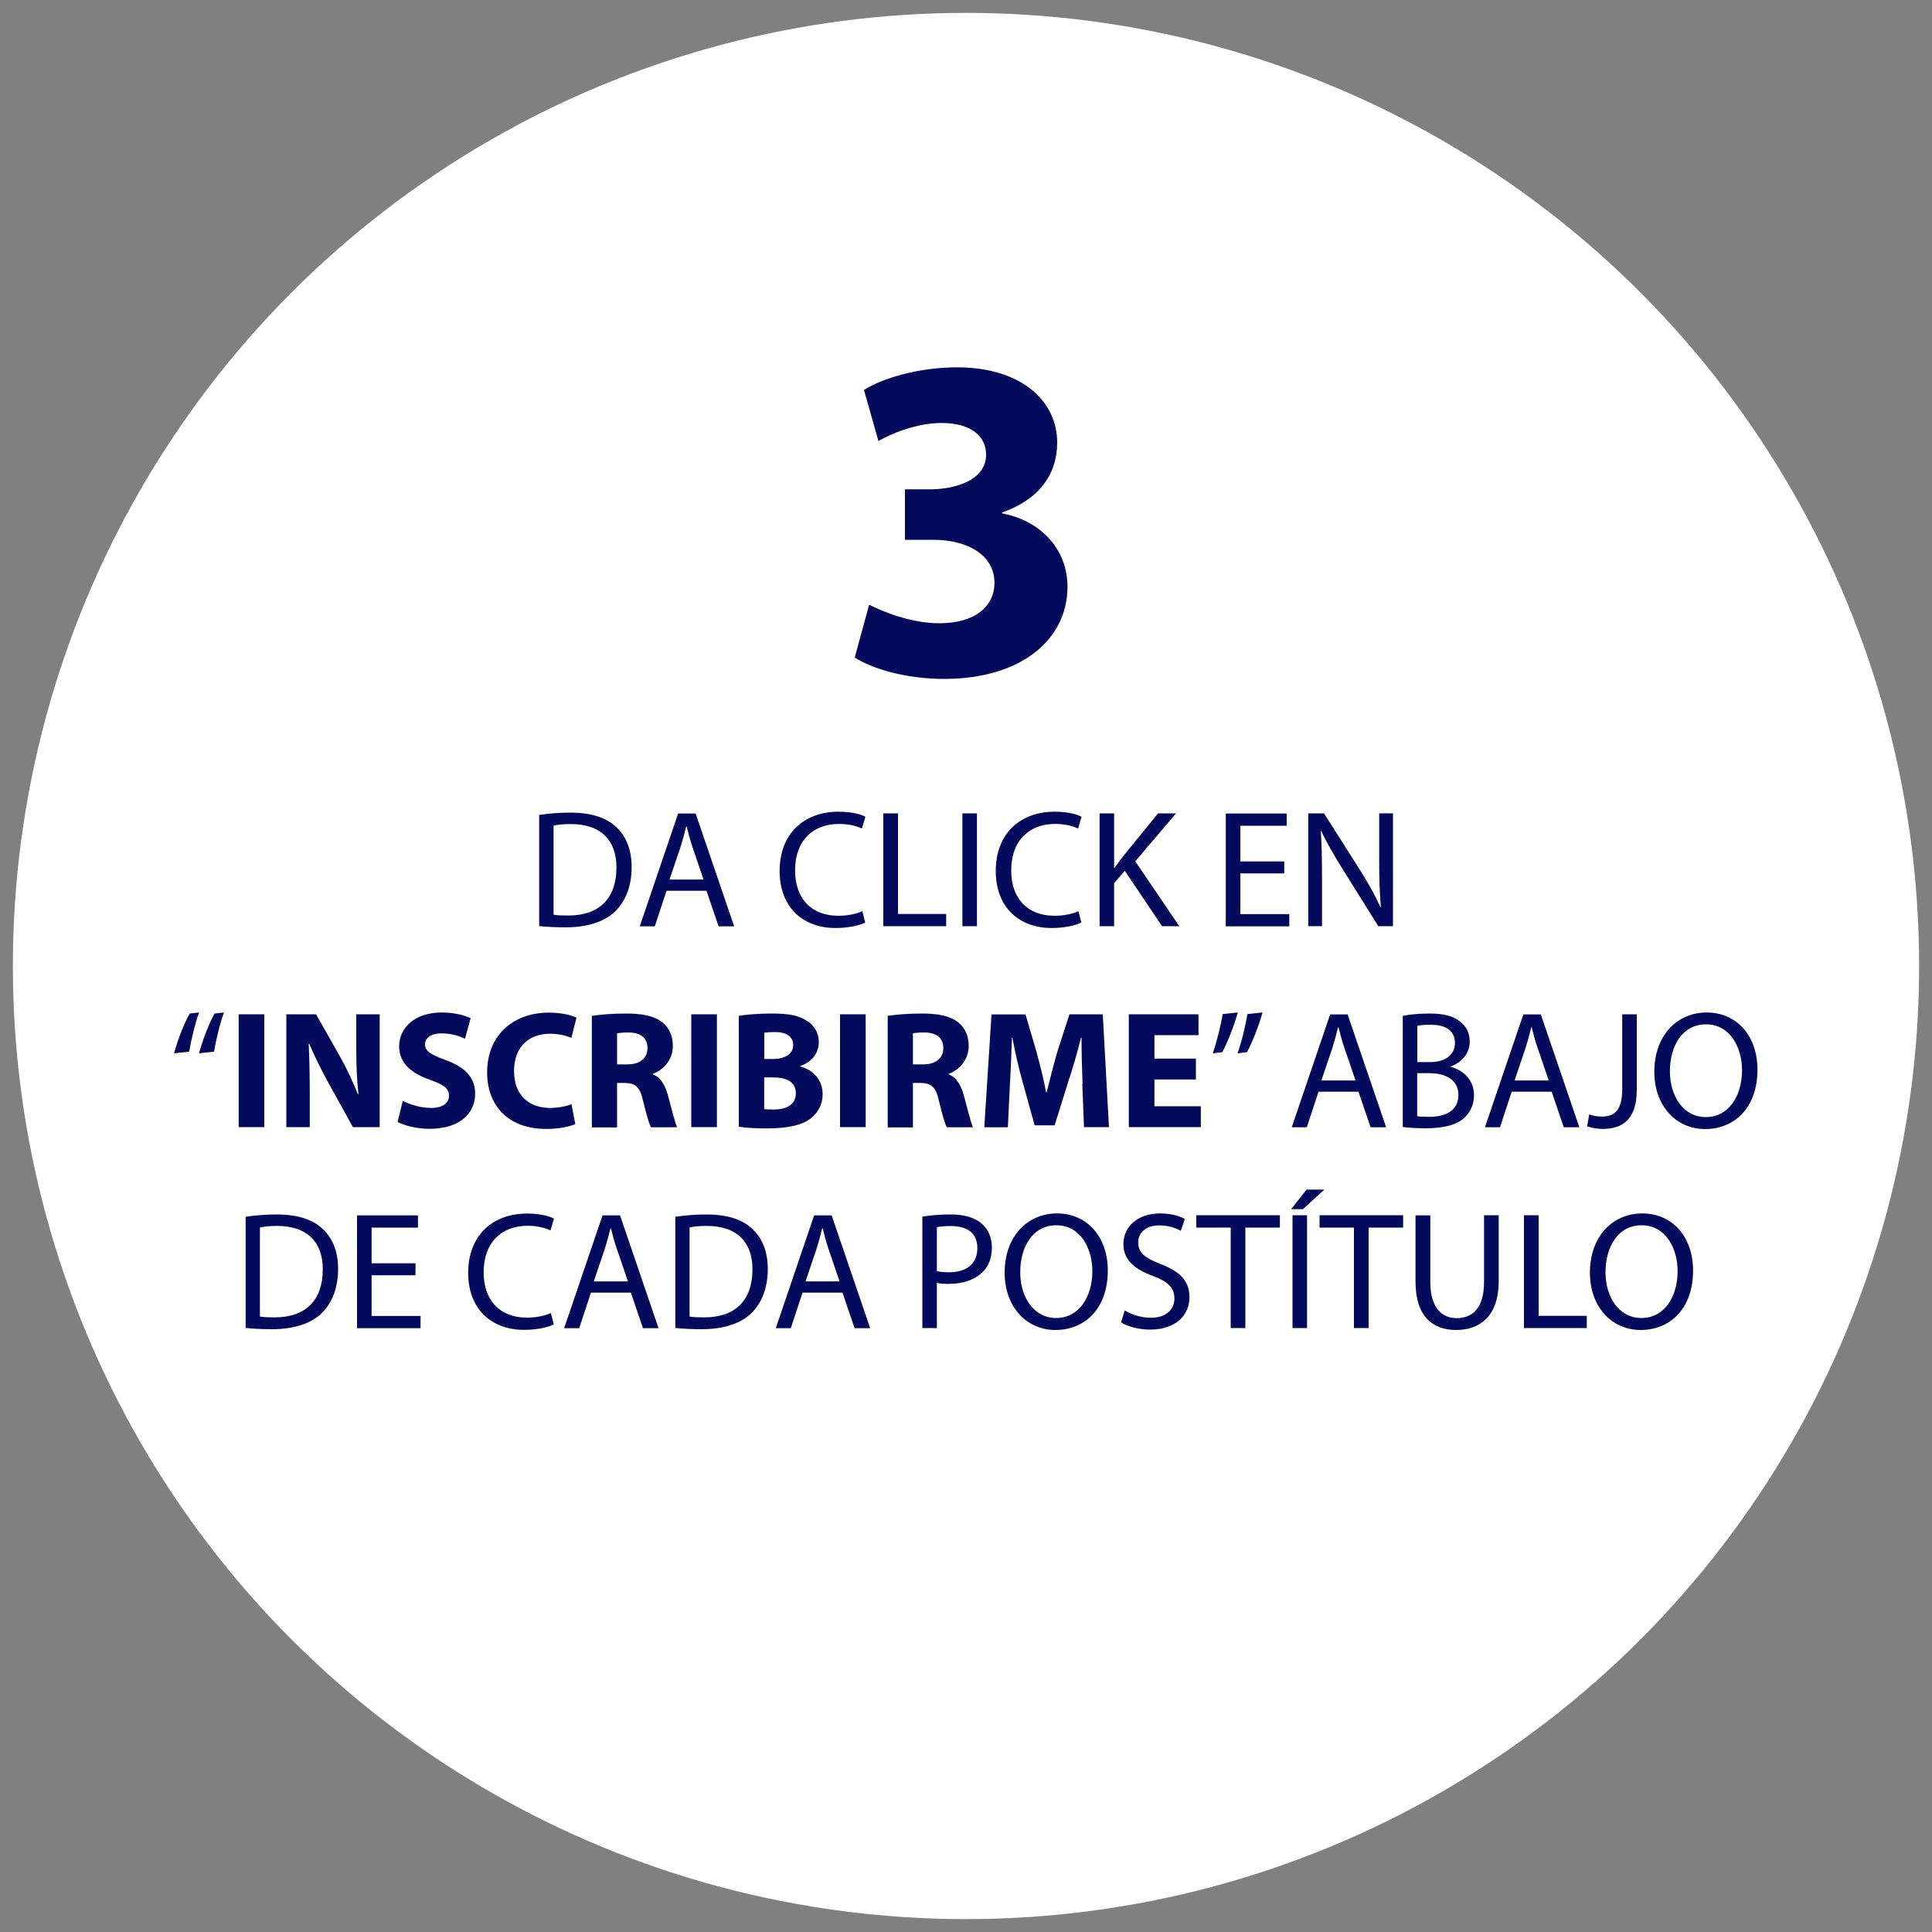 <?xml version="1.0" encoding="UTF-8"?> <svg xmlns="http://www.w3.org/2000/svg" viewBox="0 0 150 150"><rect x="0" y="0" width="150" height="150" fill="#808080" stroke="none"/><defs><style>.uuid-7a5fad84-dbba-4e6f-810f-a5fb1a4b70e6{fill:#030a5b;}.uuid-54acaf21-7f47-485f-931d-bd2436404dd1{fill:#fff;}</style></defs><g id="uuid-adfc392e-78a0-455e-84b1-d7d2ea58edfc"><circle class="uuid-54acaf21-7f47-485f-931d-bd2436404dd1" cx="75" cy="75" r="74"></circle></g><g id="uuid-3fbdfb1d-ab74-4c40-8a9d-bd965c5e2f15"><g><path class="uuid-7a5fad84-dbba-4e6f-810f-a5fb1a4b70e6" d="M67.49,46.95c.97,.5,3.2,1.44,5.44,1.44,2.84,0,4.28-1.37,4.28-3.13,0-2.3-2.3-3.35-4.72-3.35h-2.23v-3.92h2.12c1.84-.04,4.18-.72,4.18-2.7,0-1.4-1.15-2.45-3.46-2.45-1.91,0-3.92,.83-4.9,1.4l-1.12-3.96c1.4-.9,4.21-1.76,7.23-1.76,5,0,7.77,2.63,7.77,5.83,0,2.48-1.4,4.43-4.28,5.44v.07c2.81,.5,5.08,2.63,5.08,5.69,0,4.14-3.64,7.16-9.57,7.16-3.02,0-5.58-.79-6.95-1.66l1.12-4.1Z"></path><path class="uuid-7a5fad84-dbba-4e6f-810f-a5fb1a4b70e6" d="M41.86,63.27c.69-.1,1.51-.18,2.4-.18,1.62,0,2.78,.38,3.55,1.09,.78,.72,1.23,1.73,1.23,3.15s-.44,2.6-1.26,3.41c-.82,.82-2.17,1.26-3.87,1.26-.81,0-1.48-.04-2.05-.1v-8.62Zm1.13,7.75c.29,.05,.7,.06,1.14,.06,2.42,0,3.73-1.35,3.73-3.72,.01-2.07-1.16-3.38-3.55-3.38-.58,0-1.03,.05-1.33,.12v6.92Z"></path><path class="uuid-7a5fad84-dbba-4e6f-810f-a5fb1a4b70e6" d="M51.75,69.16l-.91,2.76h-1.17l2.98-8.76h1.36l2.99,8.76h-1.21l-.94-2.76h-3.11Zm2.87-.88l-.86-2.52c-.19-.57-.32-1.09-.45-1.6h-.03c-.13,.52-.27,1.05-.44,1.59l-.86,2.54h2.64Z"></path><path class="uuid-7a5fad84-dbba-4e6f-810f-a5fb1a4b70e6" d="M67.17,71.63c-.42,.21-1.25,.42-2.31,.42-2.47,0-4.33-1.56-4.33-4.43s1.86-4.6,4.58-4.6c1.09,0,1.78,.23,2.08,.39l-.27,.92c-.43-.21-1.04-.36-1.77-.36-2.05,0-3.42,1.31-3.42,3.61,0,2.15,1.23,3.52,3.37,3.52,.69,0,1.39-.14,1.85-.36l.23,.9Z"></path><path class="uuid-7a5fad84-dbba-4e6f-810f-a5fb1a4b70e6" d="M68.59,63.15h1.13v7.81h3.74v.95h-4.88v-8.76Z"></path><path class="uuid-7a5fad84-dbba-4e6f-810f-a5fb1a4b70e6" d="M75.85,63.15v8.76h-1.13v-8.76h1.13Z"></path><path class="uuid-7a5fad84-dbba-4e6f-810f-a5fb1a4b70e6" d="M83.95,71.63c-.42,.21-1.25,.42-2.31,.42-2.47,0-4.33-1.56-4.33-4.43s1.86-4.6,4.58-4.6c1.09,0,1.78,.23,2.08,.39l-.27,.92c-.43-.21-1.04-.36-1.77-.36-2.05,0-3.42,1.31-3.42,3.61,0,2.15,1.23,3.52,3.37,3.52,.69,0,1.39-.14,1.85-.36l.23,.9Z"></path><path class="uuid-7a5fad84-dbba-4e6f-810f-a5fb1a4b70e6" d="M85.37,63.15h1.13v4.23h.04c.23-.34,.47-.65,.69-.94l2.68-3.29h1.4l-3.17,3.72,3.42,5.04h-1.34l-2.89-4.3-.83,.96v3.34h-1.13v-8.76Z"></path><path class="uuid-7a5fad84-dbba-4e6f-810f-a5fb1a4b70e6" d="M99.71,67.81h-3.41v3.16h3.8v.95h-4.93v-8.76h4.73v.95h-3.6v2.77h3.41v.94Z"></path><path class="uuid-7a5fad84-dbba-4e6f-810f-a5fb1a4b70e6" d="M101.57,71.91v-8.76h1.23l2.81,4.43c.65,1.03,1.16,1.95,1.57,2.85h.03c-.1-1.18-.13-2.25-.13-3.61v-3.67h1.07v8.76h-1.14l-2.78-4.45c-.61-.98-1.2-1.98-1.64-2.92h-.04c.07,1.12,.09,2.17,.09,3.63v3.74h-1.07Z"></path><path class="uuid-7a5fad84-dbba-4e6f-810f-a5fb1a4b70e6" d="M13.51,81.78c.3-1.09,.86-2.5,1.22-3.09l.73-.08c-.29,.77-.62,2.11-.77,3.04l-1.18,.13Zm1.94,0c.29-1.09,.86-2.5,1.21-3.09l.73-.08c-.29,.77-.62,2.11-.77,3.04l-1.17,.13Z"></path><path class="uuid-7a5fad84-dbba-4e6f-810f-a5fb1a4b70e6" d="M20.52,78.75v8.76h-1.99v-8.76h1.99Z"></path><path class="uuid-7a5fad84-dbba-4e6f-810f-a5fb1a4b70e6" d="M22.23,87.51v-8.76h2.31l1.82,3.21c.52,.92,1.04,2.02,1.43,3h.04c-.13-1.16-.17-2.34-.17-3.65v-2.56h1.82v8.76h-2.08l-1.87-3.38c-.52-.94-1.09-2.07-1.52-3.09h-.04c.05,1.17,.08,2.4,.08,3.83v2.64h-1.82Z"></path><path class="uuid-7a5fad84-dbba-4e6f-810f-a5fb1a4b70e6" d="M31.27,85.47c.53,.27,1.35,.55,2.2,.55,.91,0,1.39-.38,1.39-.95s-.42-.86-1.47-1.23c-1.46-.51-2.4-1.31-2.4-2.59,0-1.5,1.25-2.64,3.31-2.64,.99,0,1.72,.21,2.24,.44l-.44,1.6c-.35-.17-.98-.42-1.83-.42s-1.27,.39-1.27,.85c0,.56,.49,.81,1.62,1.23,1.55,.57,2.27,1.38,2.27,2.61,0,1.47-1.13,2.72-3.54,2.72-1,0-1.99-.26-2.48-.53l.4-1.64Z"></path><path class="uuid-7a5fad84-dbba-4e6f-810f-a5fb1a4b70e6" d="M44.66,87.27c-.36,.18-1.18,.38-2.25,.38-3.03,0-4.59-1.88-4.59-4.38,0-2.99,2.13-4.65,4.78-4.65,1.03,0,1.81,.21,2.16,.39l-.4,1.57c-.4-.17-.96-.32-1.66-.32-1.57,0-2.79,.95-2.79,2.9,0,1.75,1.04,2.86,2.81,2.86,.6,0,1.26-.13,1.65-.29l.3,1.55Z"></path><path class="uuid-7a5fad84-dbba-4e6f-810f-a5fb1a4b70e6" d="M45.96,78.87c.64-.1,1.59-.18,2.64-.18,1.3,0,2.21,.19,2.83,.69,.52,.42,.81,1.03,.81,1.83,0,1.12-.79,1.89-1.55,2.16v.04c.61,.25,.95,.83,1.17,1.64,.27,.99,.55,2.13,.71,2.47h-2.03c-.14-.25-.35-.96-.61-2.04-.23-1.09-.61-1.39-1.42-1.4h-.6v3.45h-1.96v-8.65Zm1.96,3.77h.78c.99,0,1.57-.49,1.57-1.26,0-.81-.55-1.21-1.46-1.22-.48,0-.75,.04-.9,.06v2.42Z"></path><path class="uuid-7a5fad84-dbba-4e6f-810f-a5fb1a4b70e6" d="M55.66,78.75v8.76h-1.99v-8.76h1.99Z"></path><path class="uuid-7a5fad84-dbba-4e6f-810f-a5fb1a4b70e6" d="M57.37,78.87c.52-.1,1.57-.18,2.56-.18,1.21,0,1.95,.12,2.59,.49,.61,.33,1.05,.92,1.05,1.72s-.45,1.51-1.44,1.87v.03c1,.27,1.74,1.03,1.74,2.16,0,.79-.36,1.42-.91,1.86-.64,.51-1.7,.79-3.45,.79-.97,0-1.7-.06-2.15-.13v-8.61Zm1.96,3.35h.65c1.04,0,1.6-.43,1.6-1.08s-.51-1.01-1.4-1.01c-.43,0-.68,.03-.84,.05v2.04Zm0,3.89c.19,.03,.43,.03,.77,.03,.9,0,1.69-.34,1.69-1.26s-.79-1.23-1.78-1.23h-.68v2.47Z"></path><path class="uuid-7a5fad84-dbba-4e6f-810f-a5fb1a4b70e6" d="M67.21,78.75v8.76h-1.99v-8.76h1.99Z"></path><path class="uuid-7a5fad84-dbba-4e6f-810f-a5fb1a4b70e6" d="M68.93,78.87c.64-.1,1.59-.18,2.64-.18,1.3,0,2.21,.19,2.83,.69,.52,.42,.81,1.03,.81,1.83,0,1.12-.79,1.89-1.55,2.16v.04c.61,.25,.95,.83,1.17,1.64,.27,.99,.55,2.13,.71,2.47h-2.03c-.14-.25-.35-.96-.61-2.04-.23-1.09-.61-1.39-1.42-1.4h-.6v3.45h-1.96v-8.65Zm1.96,3.77h.78c.99,0,1.57-.49,1.57-1.26,0-.81-.55-1.21-1.46-1.22-.48,0-.75,.04-.9,.06v2.42Z"></path><path class="uuid-7a5fad84-dbba-4e6f-810f-a5fb1a4b70e6" d="M84.05,84.16c-.04-1.05-.08-2.33-.08-3.6h-.04c-.27,1.12-.64,2.37-.98,3.39l-1.07,3.42h-1.55l-.94-3.39c-.29-1.03-.58-2.27-.79-3.42h-.03c-.05,1.18-.09,2.54-.16,3.63l-.16,3.33h-1.83l.56-8.76h2.64l.86,2.92c.27,1.01,.55,2.11,.74,3.13h.04c.25-1.01,.55-2.17,.83-3.15l.94-2.91h2.59l.48,8.76h-1.94l-.13-3.35Z"></path><path class="uuid-7a5fad84-dbba-4e6f-810f-a5fb1a4b70e6" d="M92.85,83.81h-3.22v2.08h3.6v1.62h-5.59v-8.76h5.41v1.62h-3.42v1.82h3.22v1.61Z"></path><path class="uuid-7a5fad84-dbba-4e6f-810f-a5fb1a4b70e6" d="M96.1,78.61c-.3,1.09-.86,2.48-1.21,3.08l-.73,.09c.27-.77,.62-2.12,.77-3.05l1.17-.12Zm1.92,0c-.3,1.09-.86,2.48-1.21,3.08l-.73,.09c.29-.77,.62-2.12,.77-3.05l1.17-.12Z"></path><path class="uuid-7a5fad84-dbba-4e6f-810f-a5fb1a4b70e6" d="M102.37,84.76l-.91,2.76h-1.17l2.98-8.76h1.36l2.99,8.76h-1.21l-.94-2.76h-3.11Zm2.87-.88l-.86-2.52c-.2-.57-.33-1.09-.46-1.6h-.03c-.13,.52-.27,1.05-.44,1.59l-.86,2.54h2.64Z"></path><path class="uuid-7a5fad84-dbba-4e6f-810f-a5fb1a4b70e6" d="M108.9,78.87c.49-.1,1.27-.18,2.07-.18,1.13,0,1.86,.19,2.41,.64,.45,.34,.73,.86,.73,1.55,0,.84-.56,1.59-1.48,1.92v.03c.83,.21,1.81,.9,1.81,2.2,0,.75-.3,1.33-.74,1.75-.61,.56-1.6,.82-3.03,.82-.78,0-1.38-.05-1.76-.1v-8.62Zm1.13,3.59h1.03c1.2,0,1.9-.62,1.9-1.47,0-1.03-.78-1.43-1.92-1.43-.52,0-.82,.04-1,.08v2.82Zm0,4.2c.22,.04,.55,.05,.95,.05,1.17,0,2.25-.43,2.25-1.7,0-1.2-1.03-1.69-2.26-1.69h-.94v3.34Z"></path><path class="uuid-7a5fad84-dbba-4e6f-810f-a5fb1a4b70e6" d="M117.37,84.76l-.91,2.76h-1.17l2.98-8.76h1.36l2.99,8.76h-1.21l-.94-2.76h-3.11Zm2.87-.88l-.86-2.52c-.2-.57-.33-1.09-.46-1.6h-.03c-.13,.52-.27,1.05-.44,1.59l-.86,2.54h2.64Z"></path><path class="uuid-7a5fad84-dbba-4e6f-810f-a5fb1a4b70e6" d="M125.95,78.75h1.13v5.86c0,2.33-1.14,3.04-2.65,3.04-.42,0-.92-.09-1.21-.21l.17-.92c.23,.09,.57,.17,.95,.17,1.01,0,1.61-.46,1.61-2.17v-5.77Z"></path><path class="uuid-7a5fad84-dbba-4e6f-810f-a5fb1a4b70e6" d="M136.45,83.04c0,3.02-1.83,4.62-4.07,4.62s-3.94-1.79-3.94-4.45c0-2.78,1.73-4.6,4.07-4.6s3.94,1.83,3.94,4.43Zm-6.8,.14c0,1.87,1.01,3.55,2.79,3.55s2.81-1.65,2.81-3.64c0-1.74-.91-3.56-2.79-3.56s-2.81,1.73-2.81,3.65Z"></path><path class="uuid-7a5fad84-dbba-4e6f-810f-a5fb1a4b70e6" d="M19.06,94.47c.69-.1,1.51-.18,2.41-.18,1.62,0,2.78,.38,3.55,1.09,.78,.72,1.23,1.73,1.23,3.15s-.44,2.6-1.26,3.41c-.82,.82-2.17,1.26-3.87,1.26-.81,0-1.48-.04-2.05-.1v-8.62Zm1.13,7.75c.29,.05,.7,.06,1.14,.06,2.42,0,3.73-1.35,3.73-3.72,.01-2.07-1.16-3.38-3.55-3.38-.59,0-1.03,.05-1.33,.12v6.92Z"></path><path class="uuid-7a5fad84-dbba-4e6f-810f-a5fb1a4b70e6" d="M32.26,99.01h-3.41v3.16h3.8v.95h-4.93v-8.76h4.73v.95h-3.6v2.77h3.41v.94Z"></path><path class="uuid-7a5fad84-dbba-4e6f-810f-a5fb1a4b70e6" d="M42.99,102.83c-.42,.21-1.25,.42-2.31,.42-2.47,0-4.33-1.56-4.33-4.43s1.86-4.6,4.58-4.6c1.09,0,1.78,.23,2.08,.39l-.27,.92c-.43-.21-1.04-.36-1.77-.36-2.05,0-3.42,1.31-3.42,3.61,0,2.15,1.23,3.52,3.37,3.52,.69,0,1.39-.14,1.85-.36l.23,.9Z"></path><path class="uuid-7a5fad84-dbba-4e6f-810f-a5fb1a4b70e6" d="M45.88,100.36l-.91,2.76h-1.17l2.98-8.76h1.36l2.99,8.76h-1.21l-.94-2.76h-3.11Zm2.87-.88l-.86-2.52c-.2-.57-.33-1.09-.46-1.6h-.03c-.13,.52-.27,1.05-.44,1.59l-.86,2.54h2.64Z"></path><path class="uuid-7a5fad84-dbba-4e6f-810f-a5fb1a4b70e6" d="M52.42,94.47c.69-.1,1.51-.18,2.41-.18,1.62,0,2.78,.38,3.55,1.09,.78,.72,1.23,1.73,1.23,3.15s-.44,2.6-1.26,3.41c-.82,.82-2.17,1.26-3.87,1.26-.81,0-1.48-.04-2.05-.1v-8.62Zm1.13,7.75c.29,.05,.7,.06,1.14,.06,2.42,0,3.73-1.35,3.73-3.72,.01-2.07-1.16-3.38-3.55-3.38-.59,0-1.03,.05-1.33,.12v6.92Z"></path><path class="uuid-7a5fad84-dbba-4e6f-810f-a5fb1a4b70e6" d="M62.31,100.36l-.91,2.76h-1.17l2.98-8.76h1.36l2.99,8.76h-1.21l-.94-2.76h-3.11Zm2.87-.88l-.86-2.52c-.19-.57-.32-1.09-.45-1.6h-.03c-.13,.52-.27,1.05-.44,1.59l-.86,2.54h2.64Z"></path><path class="uuid-7a5fad84-dbba-4e6f-810f-a5fb1a4b70e6" d="M71.61,94.46c.55-.09,1.26-.17,2.17-.17,1.12,0,1.94,.26,2.46,.73,.48,.42,.77,1.05,.77,1.83s-.23,1.42-.68,1.87c-.6,.64-1.57,.96-2.68,.96-.34,0-.65-.01-.91-.08v3.51h-1.13v-8.66Zm1.13,4.23c.25,.06,.56,.09,.94,.09,1.36,0,2.2-.66,2.2-1.87s-.82-1.72-2.07-1.72c-.49,0-.87,.04-1.07,.09v3.41Z"></path><path class="uuid-7a5fad84-dbba-4e6f-810f-a5fb1a4b70e6" d="M86.01,98.64c0,3.02-1.83,4.62-4.07,4.62s-3.94-1.79-3.94-4.45c0-2.78,1.73-4.6,4.07-4.6s3.94,1.83,3.94,4.43Zm-6.8,.14c0,1.87,1.01,3.55,2.79,3.55s2.81-1.65,2.81-3.64c0-1.74-.91-3.56-2.79-3.56s-2.81,1.73-2.81,3.65Z"></path><path class="uuid-7a5fad84-dbba-4e6f-810f-a5fb1a4b70e6" d="M87.32,101.74c.51,.31,1.25,.57,2.03,.57,1.16,0,1.83-.61,1.83-1.5,0-.82-.47-1.29-1.65-1.74-1.43-.51-2.31-1.25-2.31-2.48,0-1.36,1.13-2.38,2.83-2.38,.9,0,1.55,.21,1.94,.43l-.31,.92c-.29-.16-.87-.42-1.66-.42-1.2,0-1.65,.71-1.65,1.31,0,.82,.53,1.22,1.74,1.69,1.48,.57,2.24,1.29,2.24,2.57,0,1.35-1,2.52-3.07,2.52-.85,0-1.77-.25-2.24-.56l.29-.95Z"></path><path class="uuid-7a5fad84-dbba-4e6f-810f-a5fb1a4b70e6" d="M95.55,95.31h-2.67v-.96h6.49v.96h-2.68v7.8h-1.14v-7.8Z"></path><path class="uuid-7a5fad84-dbba-4e6f-810f-a5fb1a4b70e6" d="M102.82,92.36l-1.66,1.52h-.92l1.2-1.52h1.39Zm-1.34,1.99v8.76h-1.13v-8.76h1.13Z"></path><path class="uuid-7a5fad84-dbba-4e6f-810f-a5fb1a4b70e6" d="M105.12,95.31h-2.67v-.96h6.49v.96h-2.68v7.8h-1.14v-7.8Z"></path><path class="uuid-7a5fad84-dbba-4e6f-810f-a5fb1a4b70e6" d="M111.05,94.35v5.19c0,1.96,.87,2.8,2.04,2.8,1.3,0,2.13-.86,2.13-2.8v-5.19h1.14v5.11c0,2.69-1.42,3.8-3.31,3.8-1.79,0-3.15-1.03-3.15-3.74v-5.16h1.14Z"></path><path class="uuid-7a5fad84-dbba-4e6f-810f-a5fb1a4b70e6" d="M118.33,94.35h1.13v7.81h3.74v.95h-4.88v-8.76Z"></path><path class="uuid-7a5fad84-dbba-4e6f-810f-a5fb1a4b70e6" d="M131.45,98.64c0,3.02-1.83,4.62-4.07,4.62s-3.94-1.79-3.94-4.45c0-2.78,1.73-4.6,4.07-4.6s3.94,1.83,3.94,4.43Zm-6.8,.14c0,1.87,1.01,3.55,2.79,3.55s2.81-1.65,2.81-3.64c0-1.74-.91-3.56-2.79-3.56s-2.81,1.73-2.81,3.65Z"></path></g></g></svg> 